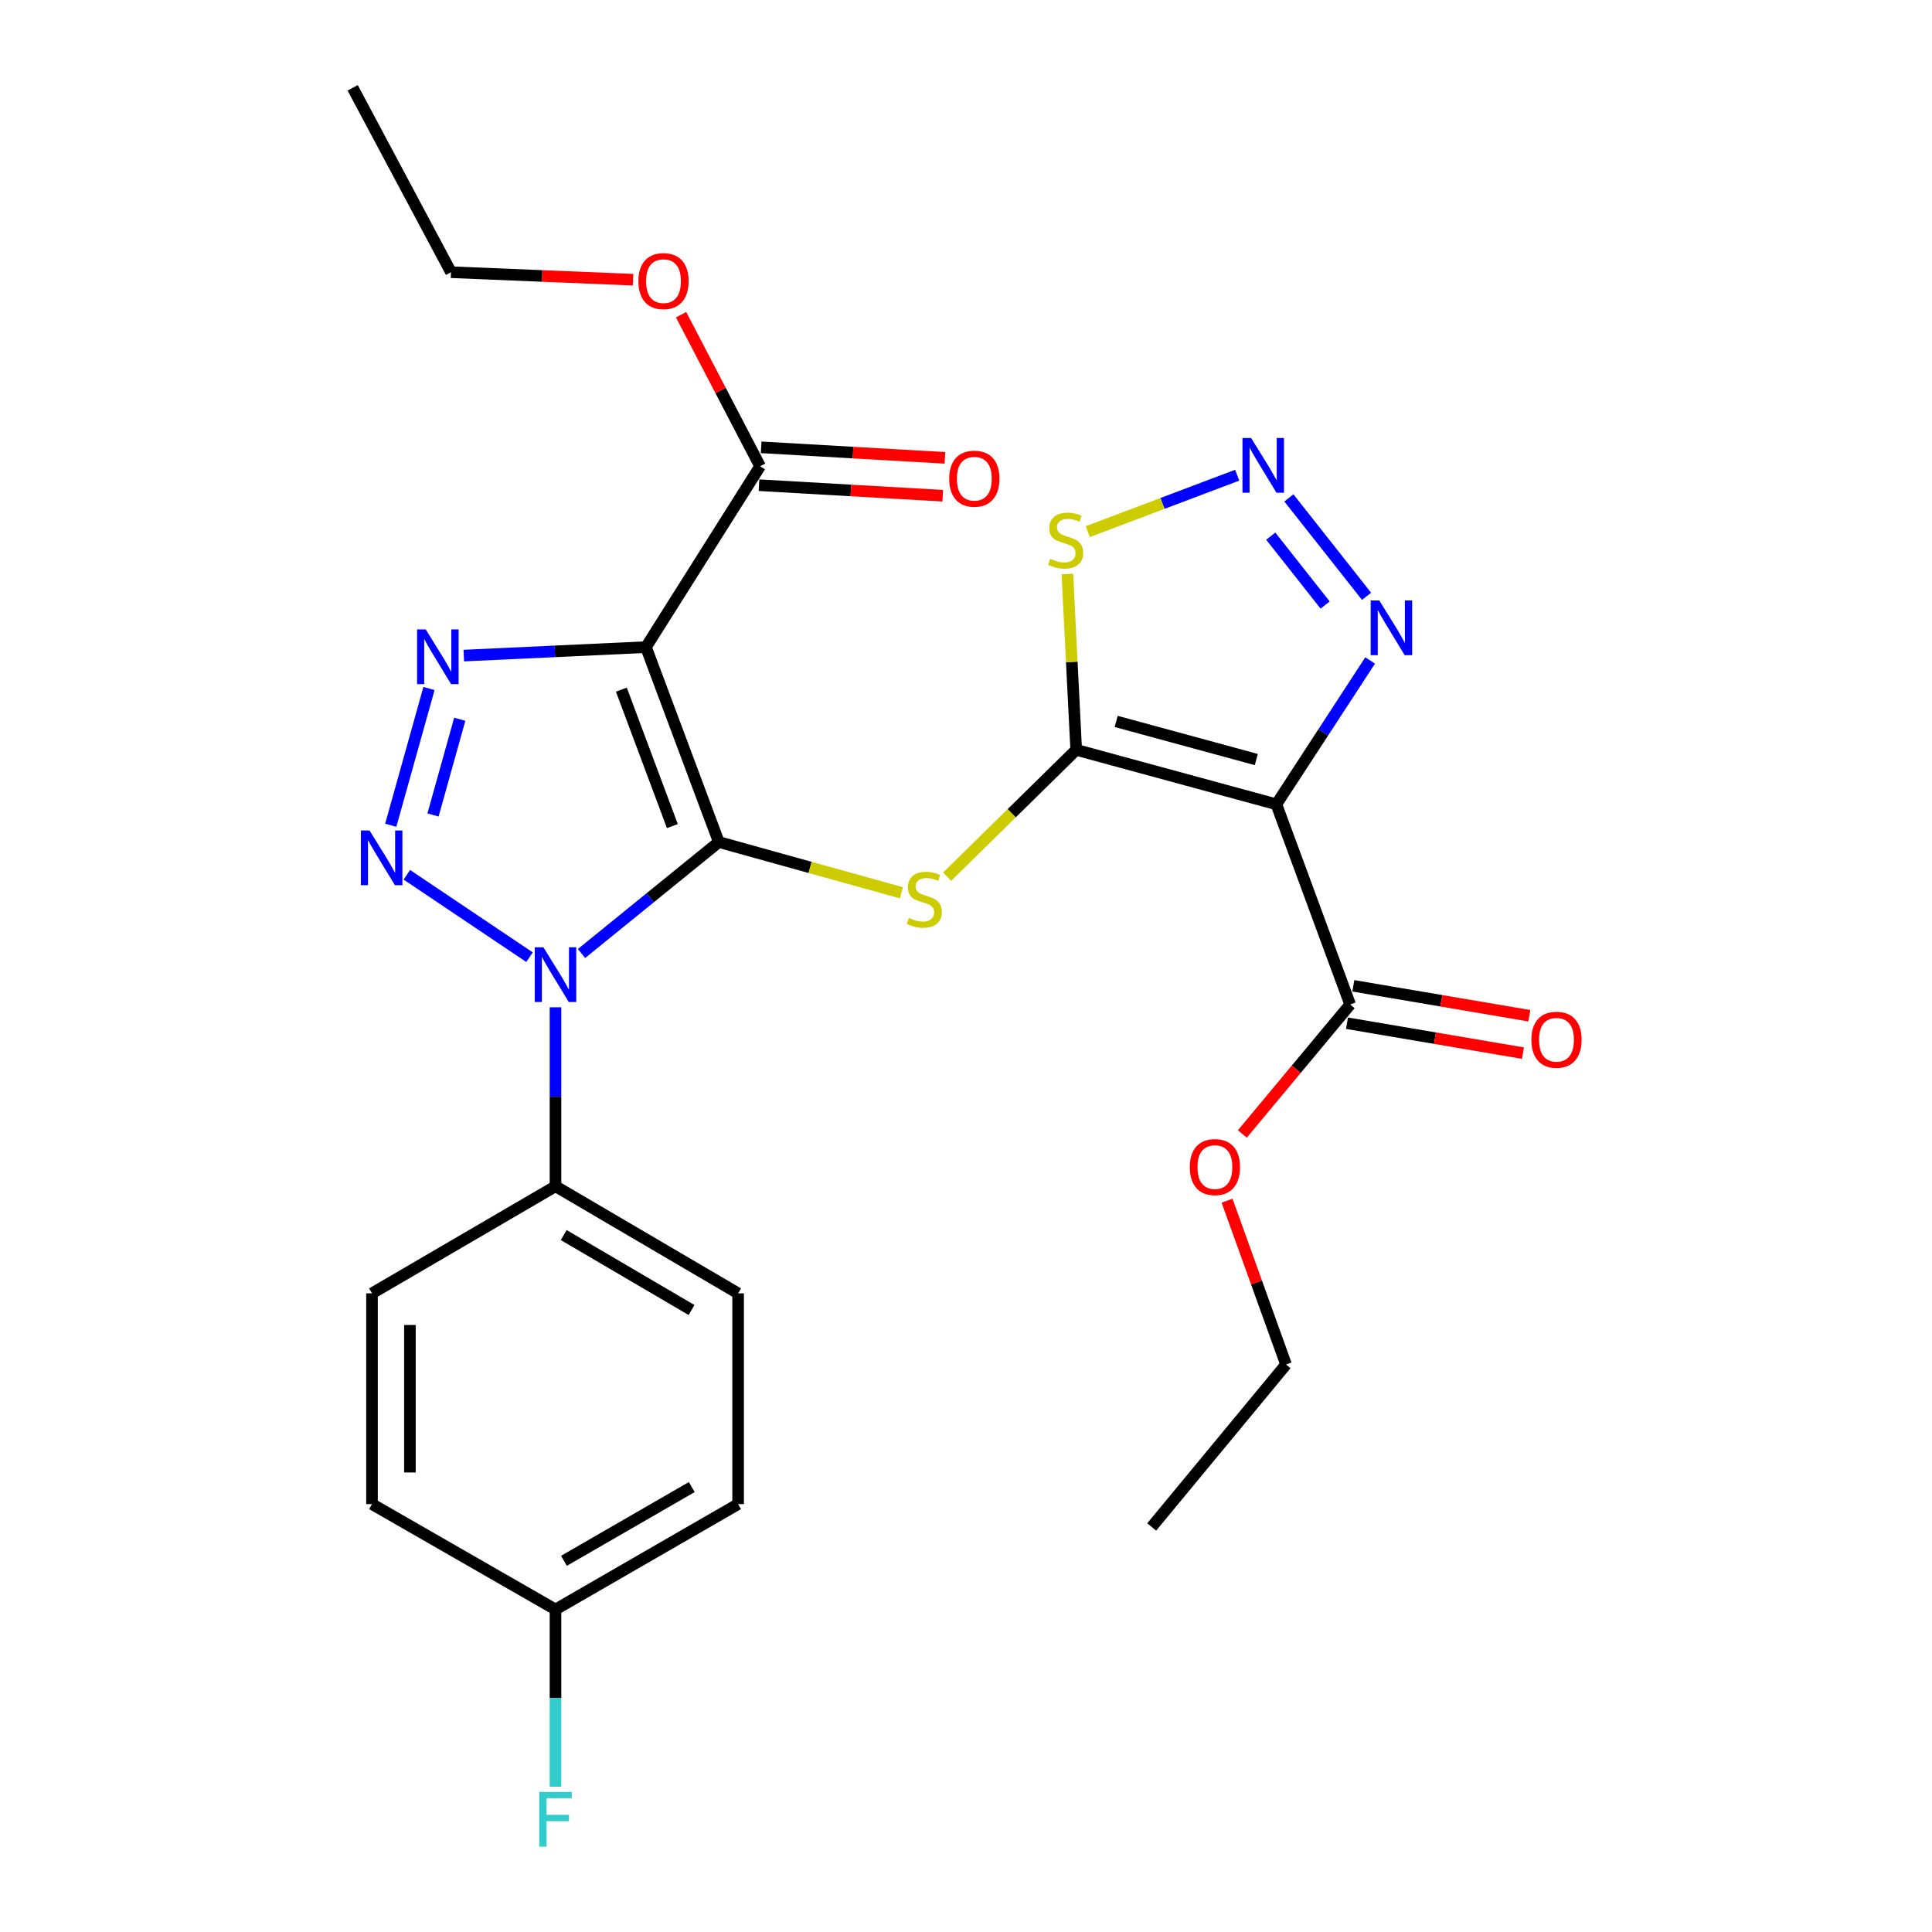 <?xml version='1.0' encoding='iso-8859-1'?>
<svg version='1.1' baseProfile='full'
              xmlns='http://www.w3.org/2000/svg'
                      xmlns:rdkit='http://www.rdkit.org/xml'
                      xmlns:xlink='http://www.w3.org/1999/xlink'
                  xml:space='preserve'
width='1000px' height='1000px' viewBox='0 0 1000 1000'>
<!-- END OF HEADER -->
<rect style='opacity:1.0;fill:#FFFFFF;stroke:none' width='1000' height='1000' x='0' y='0'> </rect>
<path class='bond-0' d='M 372.067,435.84 L 336.527,464.691' style='fill:none;fill-rule:evenodd;stroke:#000000;stroke-width:6px;stroke-linecap:butt;stroke-linejoin:miter;stroke-opacity:1' />
<path class='bond-0' d='M 336.527,464.691 L 300.987,493.542' style='fill:none;fill-rule:evenodd;stroke:#0000FF;stroke-width:6px;stroke-linecap:butt;stroke-linejoin:miter;stroke-opacity:1' />
<path class='bond-1' d='M 372.067,435.84 L 334.343,334.95' style='fill:none;fill-rule:evenodd;stroke:#000000;stroke-width:6px;stroke-linecap:butt;stroke-linejoin:miter;stroke-opacity:1' />
<path class='bond-1' d='M 348.021,427.582 L 321.614,356.959' style='fill:none;fill-rule:evenodd;stroke:#000000;stroke-width:6px;stroke-linecap:butt;stroke-linejoin:miter;stroke-opacity:1' />
<path class='bond-5' d='M 372.067,435.84 L 419.318,448.972' style='fill:none;fill-rule:evenodd;stroke:#000000;stroke-width:6px;stroke-linecap:butt;stroke-linejoin:miter;stroke-opacity:1' />
<path class='bond-5' d='M 419.318,448.972 L 466.57,462.105' style='fill:none;fill-rule:evenodd;stroke:#CCCC00;stroke-width:6px;stroke-linecap:butt;stroke-linejoin:miter;stroke-opacity:1' />
<path class='bond-2' d='M 274.074,495.435 L 210.585,452.783' style='fill:none;fill-rule:evenodd;stroke:#0000FF;stroke-width:6px;stroke-linecap:butt;stroke-linejoin:miter;stroke-opacity:1' />
<path class='bond-12' d='M 287.524,521.369 L 287.524,567.689' style='fill:none;fill-rule:evenodd;stroke:#0000FF;stroke-width:6px;stroke-linecap:butt;stroke-linejoin:miter;stroke-opacity:1' />
<path class='bond-12' d='M 287.524,567.689 L 287.524,614.009' style='fill:none;fill-rule:evenodd;stroke:#000000;stroke-width:6px;stroke-linecap:butt;stroke-linejoin:miter;stroke-opacity:1' />
<path class='bond-4' d='M 334.343,334.95 L 287.203,337.141' style='fill:none;fill-rule:evenodd;stroke:#000000;stroke-width:6px;stroke-linecap:butt;stroke-linejoin:miter;stroke-opacity:1' />
<path class='bond-4' d='M 287.203,337.141 L 240.062,339.332' style='fill:none;fill-rule:evenodd;stroke:#0000FF;stroke-width:6px;stroke-linecap:butt;stroke-linejoin:miter;stroke-opacity:1' />
<path class='bond-10' d='M 334.343,334.95 L 393.42,241.334' style='fill:none;fill-rule:evenodd;stroke:#000000;stroke-width:6px;stroke-linecap:butt;stroke-linejoin:miter;stroke-opacity:1' />
<path class='bond-27' d='M 202.253,427.158 L 222.036,356.38' style='fill:none;fill-rule:evenodd;stroke:#0000FF;stroke-width:6px;stroke-linecap:butt;stroke-linejoin:miter;stroke-opacity:1' />
<path class='bond-27' d='M 224.126,421.826 L 237.974,372.281' style='fill:none;fill-rule:evenodd;stroke:#0000FF;stroke-width:6px;stroke-linecap:butt;stroke-linejoin:miter;stroke-opacity:1' />
<path class='bond-3' d='M 557.041,388.116 L 523.643,420.939' style='fill:none;fill-rule:evenodd;stroke:#000000;stroke-width:6px;stroke-linecap:butt;stroke-linejoin:miter;stroke-opacity:1' />
<path class='bond-3' d='M 523.643,420.939 L 490.246,453.762' style='fill:none;fill-rule:evenodd;stroke:#CCCC00;stroke-width:6px;stroke-linecap:butt;stroke-linejoin:miter;stroke-opacity:1' />
<path class='bond-6' d='M 557.041,388.116 L 660.646,416.308' style='fill:none;fill-rule:evenodd;stroke:#000000;stroke-width:6px;stroke-linecap:butt;stroke-linejoin:miter;stroke-opacity:1' />
<path class='bond-6' d='M 577.736,373.403 L 650.26,393.137' style='fill:none;fill-rule:evenodd;stroke:#000000;stroke-width:6px;stroke-linecap:butt;stroke-linejoin:miter;stroke-opacity:1' />
<path class='bond-8' d='M 557.041,388.116 L 554.751,342.61' style='fill:none;fill-rule:evenodd;stroke:#000000;stroke-width:6px;stroke-linecap:butt;stroke-linejoin:miter;stroke-opacity:1' />
<path class='bond-8' d='M 554.751,342.61 L 552.462,297.104' style='fill:none;fill-rule:evenodd;stroke:#CCCC00;stroke-width:6px;stroke-linecap:butt;stroke-linejoin:miter;stroke-opacity:1' />
<path class='bond-9' d='M 660.646,416.308 L 684.915,379.077' style='fill:none;fill-rule:evenodd;stroke:#000000;stroke-width:6px;stroke-linecap:butt;stroke-linejoin:miter;stroke-opacity:1' />
<path class='bond-9' d='M 684.915,379.077 L 709.185,341.847' style='fill:none;fill-rule:evenodd;stroke:#0000FF;stroke-width:6px;stroke-linecap:butt;stroke-linejoin:miter;stroke-opacity:1' />
<path class='bond-11' d='M 660.646,416.308 L 698.838,519.935' style='fill:none;fill-rule:evenodd;stroke:#000000;stroke-width:6px;stroke-linecap:butt;stroke-linejoin:miter;stroke-opacity:1' />
<path class='bond-7' d='M 640.368,245.966 L 601.699,260.572' style='fill:none;fill-rule:evenodd;stroke:#0000FF;stroke-width:6px;stroke-linecap:butt;stroke-linejoin:miter;stroke-opacity:1' />
<path class='bond-7' d='M 601.699,260.572 L 563.03,275.179' style='fill:none;fill-rule:evenodd;stroke:#CCCC00;stroke-width:6px;stroke-linecap:butt;stroke-linejoin:miter;stroke-opacity:1' />
<path class='bond-28' d='M 667.128,257.714 L 707.328,308.659' style='fill:none;fill-rule:evenodd;stroke:#0000FF;stroke-width:6px;stroke-linecap:butt;stroke-linejoin:miter;stroke-opacity:1' />
<path class='bond-28' d='M 657.747,277.516 L 685.888,313.178' style='fill:none;fill-rule:evenodd;stroke:#0000FF;stroke-width:6px;stroke-linecap:butt;stroke-linejoin:miter;stroke-opacity:1' />
<path class='bond-13' d='M 392.858,251.134 L 440.415,253.86' style='fill:none;fill-rule:evenodd;stroke:#000000;stroke-width:6px;stroke-linecap:butt;stroke-linejoin:miter;stroke-opacity:1' />
<path class='bond-13' d='M 440.415,253.86 L 487.972,256.587' style='fill:none;fill-rule:evenodd;stroke:#FF0000;stroke-width:6px;stroke-linecap:butt;stroke-linejoin:miter;stroke-opacity:1' />
<path class='bond-13' d='M 393.982,231.535 L 441.539,234.262' style='fill:none;fill-rule:evenodd;stroke:#000000;stroke-width:6px;stroke-linecap:butt;stroke-linejoin:miter;stroke-opacity:1' />
<path class='bond-13' d='M 441.539,234.262 L 489.096,236.989' style='fill:none;fill-rule:evenodd;stroke:#FF0000;stroke-width:6px;stroke-linecap:butt;stroke-linejoin:miter;stroke-opacity:1' />
<path class='bond-17' d='M 393.42,241.334 L 372.976,202.113' style='fill:none;fill-rule:evenodd;stroke:#000000;stroke-width:6px;stroke-linecap:butt;stroke-linejoin:miter;stroke-opacity:1' />
<path class='bond-17' d='M 372.976,202.113 L 352.531,162.892' style='fill:none;fill-rule:evenodd;stroke:#FF0000;stroke-width:6px;stroke-linecap:butt;stroke-linejoin:miter;stroke-opacity:1' />
<path class='bond-14' d='M 697.193,529.612 L 742.74,537.355' style='fill:none;fill-rule:evenodd;stroke:#000000;stroke-width:6px;stroke-linecap:butt;stroke-linejoin:miter;stroke-opacity:1' />
<path class='bond-14' d='M 742.74,537.355 L 788.286,545.099' style='fill:none;fill-rule:evenodd;stroke:#FF0000;stroke-width:6px;stroke-linecap:butt;stroke-linejoin:miter;stroke-opacity:1' />
<path class='bond-14' d='M 700.484,510.259 L 746.03,518.003' style='fill:none;fill-rule:evenodd;stroke:#000000;stroke-width:6px;stroke-linecap:butt;stroke-linejoin:miter;stroke-opacity:1' />
<path class='bond-14' d='M 746.03,518.003 L 791.576,525.746' style='fill:none;fill-rule:evenodd;stroke:#FF0000;stroke-width:6px;stroke-linecap:butt;stroke-linejoin:miter;stroke-opacity:1' />
<path class='bond-18' d='M 698.838,519.935 L 670.938,553.439' style='fill:none;fill-rule:evenodd;stroke:#000000;stroke-width:6px;stroke-linecap:butt;stroke-linejoin:miter;stroke-opacity:1' />
<path class='bond-18' d='M 670.938,553.439 L 643.037,586.943' style='fill:none;fill-rule:evenodd;stroke:#FF0000;stroke-width:6px;stroke-linecap:butt;stroke-linejoin:miter;stroke-opacity:1' />
<path class='bond-15' d='M 287.524,614.009 L 382.045,669.444' style='fill:none;fill-rule:evenodd;stroke:#000000;stroke-width:6px;stroke-linecap:butt;stroke-linejoin:miter;stroke-opacity:1' />
<path class='bond-15' d='M 291.772,639.257 L 357.936,678.062' style='fill:none;fill-rule:evenodd;stroke:#000000;stroke-width:6px;stroke-linecap:butt;stroke-linejoin:miter;stroke-opacity:1' />
<path class='bond-16' d='M 287.524,614.009 L 192.545,669.444' style='fill:none;fill-rule:evenodd;stroke:#000000;stroke-width:6px;stroke-linecap:butt;stroke-linejoin:miter;stroke-opacity:1' />
<path class='bond-21' d='M 382.045,669.444 L 382.045,778.524' style='fill:none;fill-rule:evenodd;stroke:#000000;stroke-width:6px;stroke-linecap:butt;stroke-linejoin:miter;stroke-opacity:1' />
<path class='bond-20' d='M 192.545,669.444 L 192.545,778.524' style='fill:none;fill-rule:evenodd;stroke:#000000;stroke-width:6px;stroke-linecap:butt;stroke-linejoin:miter;stroke-opacity:1' />
<path class='bond-20' d='M 212.176,685.806 L 212.176,762.162' style='fill:none;fill-rule:evenodd;stroke:#000000;stroke-width:6px;stroke-linecap:butt;stroke-linejoin:miter;stroke-opacity:1' />
<path class='bond-23' d='M 327.676,144.779 L 280.559,142.835' style='fill:none;fill-rule:evenodd;stroke:#FF0000;stroke-width:6px;stroke-linecap:butt;stroke-linejoin:miter;stroke-opacity:1' />
<path class='bond-23' d='M 280.559,142.835 L 233.442,140.892' style='fill:none;fill-rule:evenodd;stroke:#000000;stroke-width:6px;stroke-linecap:butt;stroke-linejoin:miter;stroke-opacity:1' />
<path class='bond-24' d='M 635.126,621.475 L 650.389,663.868' style='fill:none;fill-rule:evenodd;stroke:#FF0000;stroke-width:6px;stroke-linecap:butt;stroke-linejoin:miter;stroke-opacity:1' />
<path class='bond-24' d='M 650.389,663.868 L 665.652,706.262' style='fill:none;fill-rule:evenodd;stroke:#000000;stroke-width:6px;stroke-linecap:butt;stroke-linejoin:miter;stroke-opacity:1' />
<path class='bond-19' d='M 287.524,833.064 L 382.045,778.524' style='fill:none;fill-rule:evenodd;stroke:#000000;stroke-width:6px;stroke-linecap:butt;stroke-linejoin:miter;stroke-opacity:1' />
<path class='bond-19' d='M 291.892,807.88 L 358.056,769.702' style='fill:none;fill-rule:evenodd;stroke:#000000;stroke-width:6px;stroke-linecap:butt;stroke-linejoin:miter;stroke-opacity:1' />
<path class='bond-22' d='M 287.524,833.064 L 287.524,878.932' style='fill:none;fill-rule:evenodd;stroke:#000000;stroke-width:6px;stroke-linecap:butt;stroke-linejoin:miter;stroke-opacity:1' />
<path class='bond-22' d='M 287.524,878.932 L 287.524,924.8' style='fill:none;fill-rule:evenodd;stroke:#33CCCC;stroke-width:6px;stroke-linecap:butt;stroke-linejoin:miter;stroke-opacity:1' />
<path class='bond-29' d='M 287.524,833.064 L 192.545,778.524' style='fill:none;fill-rule:evenodd;stroke:#000000;stroke-width:6px;stroke-linecap:butt;stroke-linejoin:miter;stroke-opacity:1' />
<path class='bond-25' d='M 233.442,140.892 L 182.545,45.455' style='fill:none;fill-rule:evenodd;stroke:#000000;stroke-width:6px;stroke-linecap:butt;stroke-linejoin:miter;stroke-opacity:1' />
<path class='bond-26' d='M 665.652,706.262 L 596.116,790.346' style='fill:none;fill-rule:evenodd;stroke:#000000;stroke-width:6px;stroke-linecap:butt;stroke-linejoin:miter;stroke-opacity:1' />
<path  class='atom-1' d='M 281.264 490.311
L 290.544 505.311
Q 291.464 506.791, 292.944 509.471
Q 294.424 512.151, 294.504 512.311
L 294.504 490.311
L 298.264 490.311
L 298.264 518.631
L 294.384 518.631
L 284.424 502.231
Q 283.264 500.311, 282.024 498.111
Q 280.824 495.911, 280.464 495.231
L 280.464 518.631
L 276.784 518.631
L 276.784 490.311
L 281.264 490.311
' fill='#0000FF'/>
<path  class='atom-3' d='M 191.28 429.86
L 200.56 444.86
Q 201.48 446.34, 202.96 449.02
Q 204.44 451.7, 204.52 451.86
L 204.52 429.86
L 208.28 429.86
L 208.28 458.18
L 204.4 458.18
L 194.44 441.78
Q 193.28 439.86, 192.04 437.66
Q 190.84 435.46, 190.48 434.78
L 190.48 458.18
L 186.8 458.18
L 186.8 429.86
L 191.28 429.86
' fill='#0000FF'/>
<path  class='atom-5' d='M 220.366 325.796
L 229.646 340.796
Q 230.566 342.276, 232.046 344.956
Q 233.526 347.636, 233.606 347.796
L 233.606 325.796
L 237.366 325.796
L 237.366 354.116
L 233.486 354.116
L 223.526 337.716
Q 222.366 335.796, 221.126 333.596
Q 219.926 331.396, 219.566 330.716
L 219.566 354.116
L 215.886 354.116
L 215.886 325.796
L 220.366 325.796
' fill='#0000FF'/>
<path  class='atom-6' d='M 470.409 475.115
Q 470.729 475.235, 472.049 475.795
Q 473.369 476.355, 474.809 476.715
Q 476.289 477.035, 477.729 477.035
Q 480.409 477.035, 481.969 475.755
Q 483.529 474.435, 483.529 472.155
Q 483.529 470.595, 482.729 469.635
Q 481.969 468.675, 480.769 468.155
Q 479.569 467.635, 477.569 467.035
Q 475.049 466.275, 473.529 465.555
Q 472.049 464.835, 470.969 463.315
Q 469.929 461.795, 469.929 459.235
Q 469.929 455.675, 472.329 453.475
Q 474.769 451.275, 479.569 451.275
Q 482.849 451.275, 486.569 452.835
L 485.649 455.915
Q 482.249 454.515, 479.689 454.515
Q 476.929 454.515, 475.409 455.675
Q 473.889 456.795, 473.929 458.755
Q 473.929 460.275, 474.689 461.195
Q 475.489 462.115, 476.609 462.635
Q 477.769 463.155, 479.689 463.755
Q 482.249 464.555, 483.769 465.355
Q 485.289 466.155, 486.369 467.795
Q 487.489 469.395, 487.489 472.155
Q 487.489 476.075, 484.849 478.195
Q 482.249 480.275, 477.889 480.275
Q 475.369 480.275, 473.449 479.715
Q 471.569 479.195, 469.329 478.275
L 470.409 475.115
' fill='#CCCC00'/>
<path  class='atom-8' d='M 647.581 226.716
L 656.861 241.716
Q 657.781 243.196, 659.261 245.876
Q 660.741 248.556, 660.821 248.716
L 660.821 226.716
L 664.581 226.716
L 664.581 255.036
L 660.701 255.036
L 650.741 238.636
Q 649.581 236.716, 648.341 234.516
Q 647.141 232.316, 646.781 231.636
L 646.781 255.036
L 643.101 255.036
L 643.101 226.716
L 647.581 226.716
' fill='#0000FF'/>
<path  class='atom-9' d='M 543.577 289.225
Q 543.897 289.345, 545.217 289.905
Q 546.537 290.465, 547.977 290.825
Q 549.457 291.145, 550.897 291.145
Q 553.577 291.145, 555.137 289.865
Q 556.697 288.545, 556.697 286.265
Q 556.697 284.705, 555.897 283.745
Q 555.137 282.785, 553.937 282.265
Q 552.737 281.745, 550.737 281.145
Q 548.217 280.385, 546.697 279.665
Q 545.217 278.945, 544.137 277.425
Q 543.097 275.905, 543.097 273.345
Q 543.097 269.785, 545.497 267.585
Q 547.937 265.385, 552.737 265.385
Q 556.017 265.385, 559.737 266.945
L 558.817 270.025
Q 555.417 268.625, 552.857 268.625
Q 550.097 268.625, 548.577 269.785
Q 547.057 270.905, 547.097 272.865
Q 547.097 274.385, 547.857 275.305
Q 548.657 276.225, 549.777 276.745
Q 550.937 277.265, 552.857 277.865
Q 555.417 278.665, 556.937 279.465
Q 558.457 280.265, 559.537 281.905
Q 560.657 283.505, 560.657 286.265
Q 560.657 290.185, 558.017 292.305
Q 555.417 294.385, 551.057 294.385
Q 548.537 294.385, 546.617 293.825
Q 544.737 293.305, 542.497 292.385
L 543.577 289.225
' fill='#CCCC00'/>
<path  class='atom-10' d='M 713.932 310.801
L 723.212 325.801
Q 724.132 327.281, 725.612 329.961
Q 727.092 332.641, 727.172 332.801
L 727.172 310.801
L 730.932 310.801
L 730.932 339.121
L 727.052 339.121
L 717.092 322.721
Q 715.932 320.801, 714.692 318.601
Q 713.492 316.401, 713.132 315.721
L 713.132 339.121
L 709.452 339.121
L 709.452 310.801
L 713.932 310.801
' fill='#0000FF'/>
<path  class='atom-14' d='M 491.311 247.773
Q 491.311 240.973, 494.671 237.173
Q 498.031 233.373, 504.311 233.373
Q 510.591 233.373, 513.951 237.173
Q 517.311 240.973, 517.311 247.773
Q 517.311 254.653, 513.911 258.573
Q 510.511 262.453, 504.311 262.453
Q 498.071 262.453, 494.671 258.573
Q 491.311 254.693, 491.311 247.773
M 504.311 259.253
Q 508.631 259.253, 510.951 256.373
Q 513.311 253.453, 513.311 247.773
Q 513.311 242.213, 510.951 239.413
Q 508.631 236.573, 504.311 236.573
Q 499.991 236.573, 497.631 239.373
Q 495.311 242.173, 495.311 247.773
Q 495.311 253.493, 497.631 256.373
Q 499.991 259.253, 504.311 259.253
' fill='#FF0000'/>
<path  class='atom-15' d='M 792.639 538.173
Q 792.639 531.373, 795.999 527.573
Q 799.359 523.773, 805.639 523.773
Q 811.919 523.773, 815.279 527.573
Q 818.639 531.373, 818.639 538.173
Q 818.639 545.053, 815.239 548.973
Q 811.839 552.853, 805.639 552.853
Q 799.399 552.853, 795.999 548.973
Q 792.639 545.093, 792.639 538.173
M 805.639 549.653
Q 809.959 549.653, 812.279 546.773
Q 814.639 543.853, 814.639 538.173
Q 814.639 532.613, 812.279 529.813
Q 809.959 526.973, 805.639 526.973
Q 801.319 526.973, 798.959 529.773
Q 796.639 532.573, 796.639 538.173
Q 796.639 543.893, 798.959 546.773
Q 801.319 549.653, 805.639 549.653
' fill='#FF0000'/>
<path  class='atom-18' d='M 330.428 145.508
Q 330.428 138.708, 333.788 134.908
Q 337.148 131.108, 343.428 131.108
Q 349.708 131.108, 353.068 134.908
Q 356.428 138.708, 356.428 145.508
Q 356.428 152.388, 353.028 156.308
Q 349.628 160.188, 343.428 160.188
Q 337.188 160.188, 333.788 156.308
Q 330.428 152.428, 330.428 145.508
M 343.428 156.988
Q 347.748 156.988, 350.068 154.108
Q 352.428 151.188, 352.428 145.508
Q 352.428 139.948, 350.068 137.148
Q 347.748 134.308, 343.428 134.308
Q 339.108 134.308, 336.748 137.108
Q 334.428 139.908, 334.428 145.508
Q 334.428 151.228, 336.748 154.108
Q 339.108 156.988, 343.428 156.988
' fill='#FF0000'/>
<path  class='atom-19' d='M 615.834 604.078
Q 615.834 597.278, 619.194 593.478
Q 622.554 589.678, 628.834 589.678
Q 635.114 589.678, 638.474 593.478
Q 641.834 597.278, 641.834 604.078
Q 641.834 610.958, 638.434 614.878
Q 635.034 618.758, 628.834 618.758
Q 622.594 618.758, 619.194 614.878
Q 615.834 610.998, 615.834 604.078
M 628.834 615.558
Q 633.154 615.558, 635.474 612.678
Q 637.834 609.758, 637.834 604.078
Q 637.834 598.518, 635.474 595.718
Q 633.154 592.878, 628.834 592.878
Q 624.514 592.878, 622.154 595.678
Q 619.834 598.478, 619.834 604.078
Q 619.834 609.798, 622.154 612.678
Q 624.514 615.558, 628.834 615.558
' fill='#FF0000'/>
<path  class='atom-23' d='M 279.104 927.515
L 295.944 927.515
L 295.944 930.755
L 282.904 930.755
L 282.904 939.355
L 294.504 939.355
L 294.504 942.635
L 282.904 942.635
L 282.904 955.835
L 279.104 955.835
L 279.104 927.515
' fill='#33CCCC'/>
</svg>
